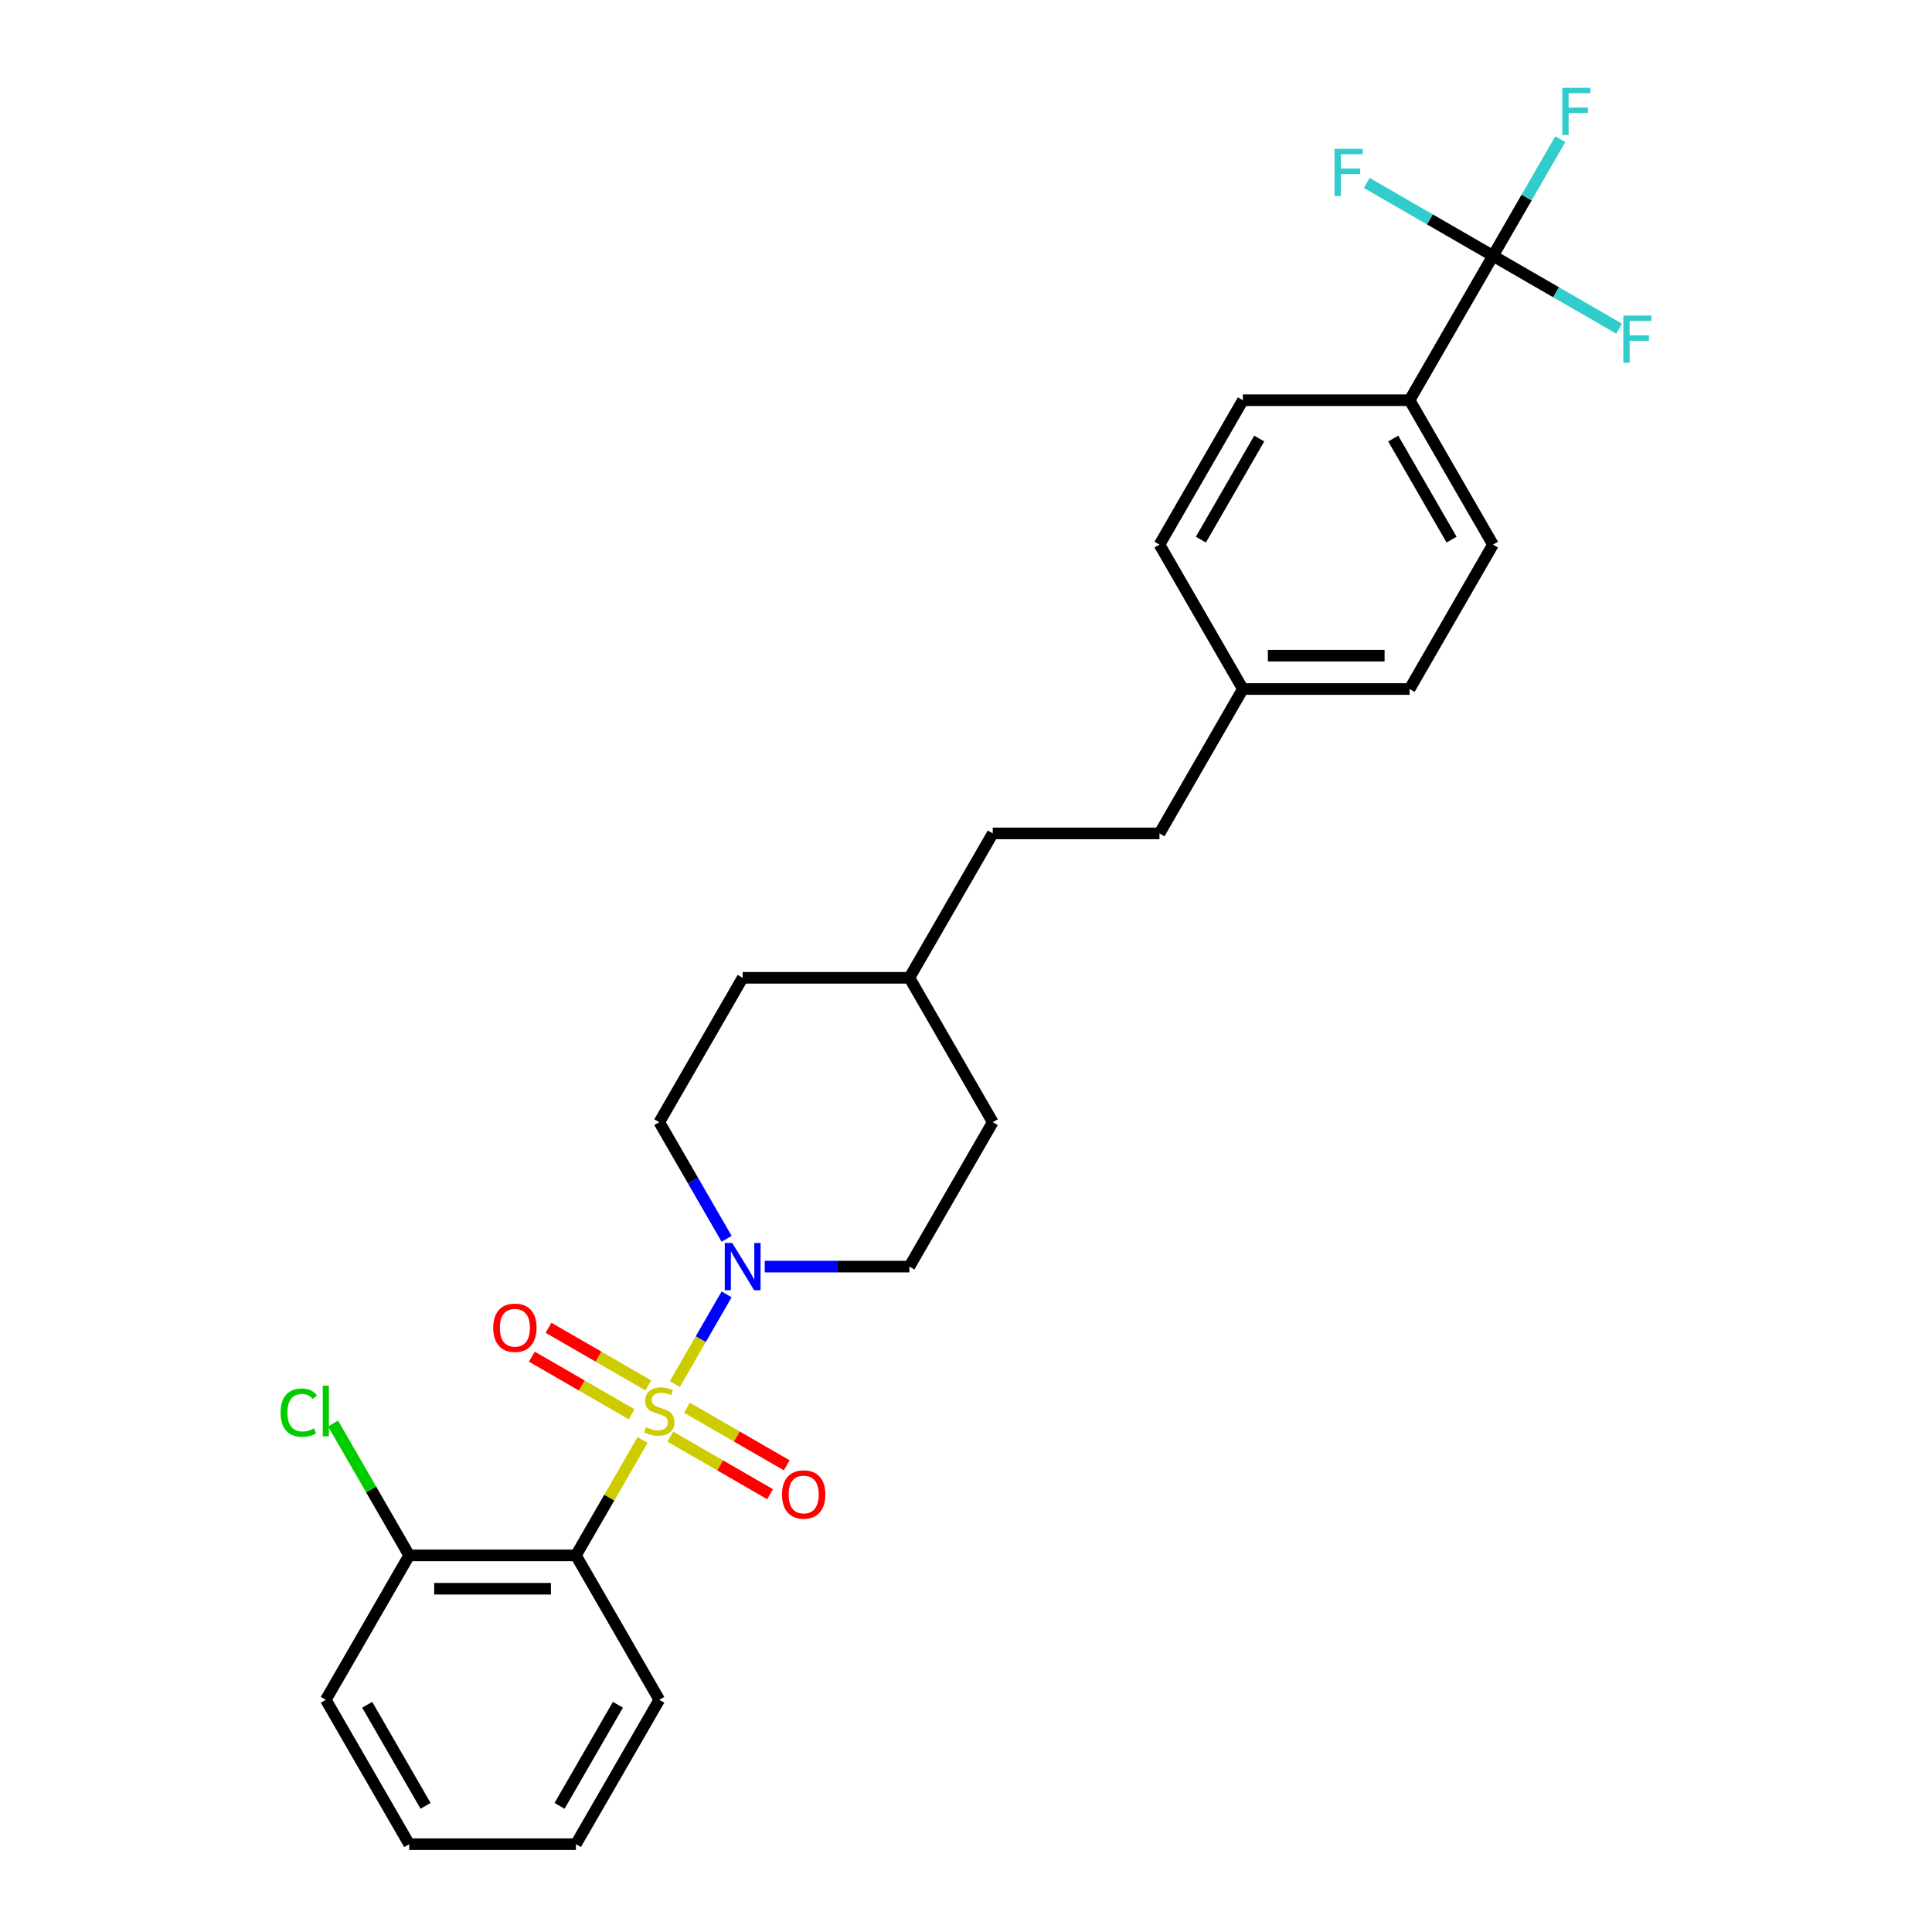<?xml version='1.0' encoding='iso-8859-1'?>
<svg version='1.1' baseProfile='full'
              xmlns='http://www.w3.org/2000/svg'
                      xmlns:rdkit='http://www.rdkit.org/xml'
                      xmlns:xlink='http://www.w3.org/1999/xlink'
                  xml:space='preserve'
width='1000px' height='1000px' viewBox='0 0 1000 1000'>
<!-- END OF HEADER -->
<rect style='opacity:1.0;fill:#FFFFFF;stroke:none' width='1000' height='1000' x='0' y='0'> </rect>
<path class='bond-0' d='M 513.85,580.849 L 470.7,655.589' style='fill:none;fill-rule:evenodd;stroke:#000000;stroke-width:6px;stroke-linecap:butt;stroke-linejoin:miter;stroke-opacity:1' />
<path class='bond-1' d='M 513.85,580.849 L 470.7,506.11' style='fill:none;fill-rule:evenodd;stroke:#000000;stroke-width:6px;stroke-linecap:butt;stroke-linejoin:miter;stroke-opacity:1' />
<path class='bond-2' d='M 470.7,655.589 L 433.262,655.589' style='fill:none;fill-rule:evenodd;stroke:#000000;stroke-width:6px;stroke-linecap:butt;stroke-linejoin:miter;stroke-opacity:1' />
<path class='bond-2' d='M 433.262,655.589 L 395.824,655.589' style='fill:none;fill-rule:evenodd;stroke:#0000FF;stroke-width:6px;stroke-linecap:butt;stroke-linejoin:miter;stroke-opacity:1' />
<path class='bond-3' d='M 376.097,641.211 L 358.672,611.03' style='fill:none;fill-rule:evenodd;stroke:#0000FF;stroke-width:6px;stroke-linecap:butt;stroke-linejoin:miter;stroke-opacity:1' />
<path class='bond-3' d='M 358.672,611.03 L 341.247,580.849' style='fill:none;fill-rule:evenodd;stroke:#000000;stroke-width:6px;stroke-linecap:butt;stroke-linejoin:miter;stroke-opacity:1' />
<path class='bond-4' d='M 376.097,669.966 L 362.693,693.183' style='fill:none;fill-rule:evenodd;stroke:#0000FF;stroke-width:6px;stroke-linecap:butt;stroke-linejoin:miter;stroke-opacity:1' />
<path class='bond-4' d='M 362.693,693.183 L 349.289,716.4' style='fill:none;fill-rule:evenodd;stroke:#CCCC00;stroke-width:6px;stroke-linecap:butt;stroke-linejoin:miter;stroke-opacity:1' />
<path class='bond-5' d='M 341.247,580.849 L 384.398,506.11' style='fill:none;fill-rule:evenodd;stroke:#000000;stroke-width:6px;stroke-linecap:butt;stroke-linejoin:miter;stroke-opacity:1' />
<path class='bond-6' d='M 384.398,506.11 L 470.7,506.11' style='fill:none;fill-rule:evenodd;stroke:#000000;stroke-width:6px;stroke-linecap:butt;stroke-linejoin:miter;stroke-opacity:1' />
<path class='bond-7' d='M 470.7,506.11 L 513.85,431.371' style='fill:none;fill-rule:evenodd;stroke:#000000;stroke-width:6px;stroke-linecap:butt;stroke-linejoin:miter;stroke-opacity:1' />
<path class='bond-8' d='M 332.588,745.327 L 315.342,775.197' style='fill:none;fill-rule:evenodd;stroke:#CCCC00;stroke-width:6px;stroke-linecap:butt;stroke-linejoin:miter;stroke-opacity:1' />
<path class='bond-8' d='M 315.342,775.197 L 298.097,805.067' style='fill:none;fill-rule:evenodd;stroke:#000000;stroke-width:6px;stroke-linecap:butt;stroke-linejoin:miter;stroke-opacity:1' />
<path class='bond-9' d='M 346.926,743.572 L 372.755,758.484' style='fill:none;fill-rule:evenodd;stroke:#CCCC00;stroke-width:6px;stroke-linecap:butt;stroke-linejoin:miter;stroke-opacity:1' />
<path class='bond-9' d='M 372.755,758.484 L 398.583,773.396' style='fill:none;fill-rule:evenodd;stroke:#FF0000;stroke-width:6px;stroke-linecap:butt;stroke-linejoin:miter;stroke-opacity:1' />
<path class='bond-9' d='M 355.556,728.624 L 381.385,743.536' style='fill:none;fill-rule:evenodd;stroke:#CCCC00;stroke-width:6px;stroke-linecap:butt;stroke-linejoin:miter;stroke-opacity:1' />
<path class='bond-9' d='M 381.385,743.536 L 407.214,758.448' style='fill:none;fill-rule:evenodd;stroke:#FF0000;stroke-width:6px;stroke-linecap:butt;stroke-linejoin:miter;stroke-opacity:1' />
<path class='bond-10' d='M 335.569,717.084 L 309.74,702.172' style='fill:none;fill-rule:evenodd;stroke:#CCCC00;stroke-width:6px;stroke-linecap:butt;stroke-linejoin:miter;stroke-opacity:1' />
<path class='bond-10' d='M 309.74,702.172 L 283.912,687.26' style='fill:none;fill-rule:evenodd;stroke:#FF0000;stroke-width:6px;stroke-linecap:butt;stroke-linejoin:miter;stroke-opacity:1' />
<path class='bond-10' d='M 326.939,732.032 L 301.11,717.12' style='fill:none;fill-rule:evenodd;stroke:#CCCC00;stroke-width:6px;stroke-linecap:butt;stroke-linejoin:miter;stroke-opacity:1' />
<path class='bond-10' d='M 301.11,717.12 L 275.281,702.208' style='fill:none;fill-rule:evenodd;stroke:#FF0000;stroke-width:6px;stroke-linecap:butt;stroke-linejoin:miter;stroke-opacity:1' />
<path class='bond-11' d='M 298.097,805.067 L 211.795,805.067' style='fill:none;fill-rule:evenodd;stroke:#000000;stroke-width:6px;stroke-linecap:butt;stroke-linejoin:miter;stroke-opacity:1' />
<path class='bond-11' d='M 285.152,822.327 L 224.741,822.327' style='fill:none;fill-rule:evenodd;stroke:#000000;stroke-width:6px;stroke-linecap:butt;stroke-linejoin:miter;stroke-opacity:1' />
<path class='bond-12' d='M 298.097,805.067 L 341.247,879.806' style='fill:none;fill-rule:evenodd;stroke:#000000;stroke-width:6px;stroke-linecap:butt;stroke-linejoin:miter;stroke-opacity:1' />
<path class='bond-13' d='M 643.302,356.632 L 729.604,356.632' style='fill:none;fill-rule:evenodd;stroke:#000000;stroke-width:6px;stroke-linecap:butt;stroke-linejoin:miter;stroke-opacity:1' />
<path class='bond-13' d='M 656.248,339.371 L 716.659,339.371' style='fill:none;fill-rule:evenodd;stroke:#000000;stroke-width:6px;stroke-linecap:butt;stroke-linejoin:miter;stroke-opacity:1' />
<path class='bond-14' d='M 643.302,356.632 L 600.152,281.892' style='fill:none;fill-rule:evenodd;stroke:#000000;stroke-width:6px;stroke-linecap:butt;stroke-linejoin:miter;stroke-opacity:1' />
<path class='bond-15' d='M 643.302,356.632 L 600.152,431.371' style='fill:none;fill-rule:evenodd;stroke:#000000;stroke-width:6px;stroke-linecap:butt;stroke-linejoin:miter;stroke-opacity:1' />
<path class='bond-16' d='M 729.604,356.632 L 772.755,281.892' style='fill:none;fill-rule:evenodd;stroke:#000000;stroke-width:6px;stroke-linecap:butt;stroke-linejoin:miter;stroke-opacity:1' />
<path class='bond-17' d='M 772.755,281.892 L 729.604,207.153' style='fill:none;fill-rule:evenodd;stroke:#000000;stroke-width:6px;stroke-linecap:butt;stroke-linejoin:miter;stroke-opacity:1' />
<path class='bond-17' d='M 751.334,279.312 L 721.129,226.994' style='fill:none;fill-rule:evenodd;stroke:#000000;stroke-width:6px;stroke-linecap:butt;stroke-linejoin:miter;stroke-opacity:1' />
<path class='bond-18' d='M 729.604,207.153 L 643.302,207.153' style='fill:none;fill-rule:evenodd;stroke:#000000;stroke-width:6px;stroke-linecap:butt;stroke-linejoin:miter;stroke-opacity:1' />
<path class='bond-19' d='M 729.604,207.153 L 772.755,132.414' style='fill:none;fill-rule:evenodd;stroke:#000000;stroke-width:6px;stroke-linecap:butt;stroke-linejoin:miter;stroke-opacity:1' />
<path class='bond-20' d='M 643.302,207.153 L 600.152,281.892' style='fill:none;fill-rule:evenodd;stroke:#000000;stroke-width:6px;stroke-linecap:butt;stroke-linejoin:miter;stroke-opacity:1' />
<path class='bond-20' d='M 651.778,226.994 L 621.572,279.312' style='fill:none;fill-rule:evenodd;stroke:#000000;stroke-width:6px;stroke-linecap:butt;stroke-linejoin:miter;stroke-opacity:1' />
<path class='bond-21' d='M 600.152,431.371 L 513.85,431.371' style='fill:none;fill-rule:evenodd;stroke:#000000;stroke-width:6px;stroke-linecap:butt;stroke-linejoin:miter;stroke-opacity:1' />
<path class='bond-22' d='M 772.755,132.414 L 790.179,102.233' style='fill:none;fill-rule:evenodd;stroke:#000000;stroke-width:6px;stroke-linecap:butt;stroke-linejoin:miter;stroke-opacity:1' />
<path class='bond-22' d='M 790.179,102.233 L 807.604,72.053' style='fill:none;fill-rule:evenodd;stroke:#33CCCC;stroke-width:6px;stroke-linecap:butt;stroke-linejoin:miter;stroke-opacity:1' />
<path class='bond-23' d='M 772.755,132.414 L 805.412,151.269' style='fill:none;fill-rule:evenodd;stroke:#000000;stroke-width:6px;stroke-linecap:butt;stroke-linejoin:miter;stroke-opacity:1' />
<path class='bond-23' d='M 805.412,151.269 L 838.07,170.124' style='fill:none;fill-rule:evenodd;stroke:#33CCCC;stroke-width:6px;stroke-linecap:butt;stroke-linejoin:miter;stroke-opacity:1' />
<path class='bond-24' d='M 772.755,132.414 L 740.097,113.559' style='fill:none;fill-rule:evenodd;stroke:#000000;stroke-width:6px;stroke-linecap:butt;stroke-linejoin:miter;stroke-opacity:1' />
<path class='bond-24' d='M 740.097,113.559 L 707.439,94.704' style='fill:none;fill-rule:evenodd;stroke:#33CCCC;stroke-width:6px;stroke-linecap:butt;stroke-linejoin:miter;stroke-opacity:1' />
<path class='bond-25' d='M 211.795,805.067 L 168.645,879.806' style='fill:none;fill-rule:evenodd;stroke:#000000;stroke-width:6px;stroke-linecap:butt;stroke-linejoin:miter;stroke-opacity:1' />
<path class='bond-26' d='M 211.795,805.067 L 192.093,770.941' style='fill:none;fill-rule:evenodd;stroke:#000000;stroke-width:6px;stroke-linecap:butt;stroke-linejoin:miter;stroke-opacity:1' />
<path class='bond-26' d='M 192.093,770.941 L 172.39,736.815' style='fill:none;fill-rule:evenodd;stroke:#00CC00;stroke-width:6px;stroke-linecap:butt;stroke-linejoin:miter;stroke-opacity:1' />
<path class='bond-27' d='M 341.247,879.806 L 298.097,954.545' style='fill:none;fill-rule:evenodd;stroke:#000000;stroke-width:6px;stroke-linecap:butt;stroke-linejoin:miter;stroke-opacity:1' />
<path class='bond-27' d='M 319.827,882.387 L 289.622,934.704' style='fill:none;fill-rule:evenodd;stroke:#000000;stroke-width:6px;stroke-linecap:butt;stroke-linejoin:miter;stroke-opacity:1' />
<path class='bond-28' d='M 168.645,879.806 L 211.795,954.545' style='fill:none;fill-rule:evenodd;stroke:#000000;stroke-width:6px;stroke-linecap:butt;stroke-linejoin:miter;stroke-opacity:1' />
<path class='bond-28' d='M 190.065,882.387 L 220.271,934.704' style='fill:none;fill-rule:evenodd;stroke:#000000;stroke-width:6px;stroke-linecap:butt;stroke-linejoin:miter;stroke-opacity:1' />
<path class='bond-29' d='M 298.097,954.545 L 211.795,954.545' style='fill:none;fill-rule:evenodd;stroke:#000000;stroke-width:6px;stroke-linecap:butt;stroke-linejoin:miter;stroke-opacity:1' />
<path  class='atom-2' d='M 378.996 643.368
L 387.004 656.314
Q 387.798 657.591, 389.076 659.904
Q 390.353 662.217, 390.422 662.355
L 390.422 643.368
L 393.667 643.368
L 393.667 667.809
L 390.318 667.809
L 381.723 653.655
Q 380.722 651.998, 379.652 650.1
Q 378.616 648.201, 378.305 647.614
L 378.305 667.809
L 375.129 667.809
L 375.129 643.368
L 378.996 643.368
' fill='#0000FF'/>
<path  class='atom-6' d='M 334.343 738.716
Q 334.619 738.82, 335.759 739.303
Q 336.898 739.786, 338.141 740.097
Q 339.418 740.373, 340.661 740.373
Q 342.973 740.373, 344.32 739.269
Q 345.666 738.129, 345.666 736.162
Q 345.666 734.815, 344.976 733.987
Q 344.32 733.158, 343.284 732.71
Q 342.249 732.261, 340.523 731.743
Q 338.348 731.087, 337.036 730.466
Q 335.759 729.845, 334.827 728.533
Q 333.929 727.221, 333.929 725.012
Q 333.929 721.939, 336 720.041
Q 338.106 718.142, 342.249 718.142
Q 345.079 718.142, 348.29 719.488
L 347.496 722.146
Q 344.561 720.938, 342.352 720.938
Q 339.97 720.938, 338.658 721.939
Q 337.347 722.906, 337.381 724.597
Q 337.381 725.909, 338.037 726.703
Q 338.727 727.497, 339.694 727.946
Q 340.695 728.395, 342.352 728.912
Q 344.561 729.603, 345.873 730.293
Q 347.185 730.984, 348.117 732.399
Q 349.084 733.78, 349.084 736.162
Q 349.084 739.545, 346.805 741.374
Q 344.561 743.169, 340.799 743.169
Q 338.624 743.169, 336.967 742.686
Q 335.344 742.237, 333.411 741.443
L 334.343 738.716
' fill='#CCCC00'/>
<path  class='atom-7' d='M 404.767 773.548
Q 404.767 767.679, 407.667 764.4
Q 410.567 761.12, 415.987 761.12
Q 421.406 761.12, 424.306 764.4
Q 427.206 767.679, 427.206 773.548
Q 427.206 779.485, 424.272 782.868
Q 421.337 786.217, 415.987 786.217
Q 410.601 786.217, 407.667 782.868
Q 404.767 779.52, 404.767 773.548
M 415.987 783.455
Q 419.715 783.455, 421.717 780.969
Q 423.754 778.449, 423.754 773.548
Q 423.754 768.749, 421.717 766.333
Q 419.715 763.882, 415.987 763.882
Q 412.258 763.882, 410.222 766.298
Q 408.22 768.715, 408.22 773.548
Q 408.22 778.484, 410.222 780.969
Q 412.258 783.455, 415.987 783.455
' fill='#FF0000'/>
<path  class='atom-8' d='M 255.289 687.246
Q 255.289 681.378, 258.189 678.098
Q 261.089 674.819, 266.508 674.819
Q 271.928 674.819, 274.828 678.098
Q 277.727 681.378, 277.727 687.246
Q 277.727 693.184, 274.793 696.567
Q 271.859 699.915, 266.508 699.915
Q 261.123 699.915, 258.189 696.567
Q 255.289 693.218, 255.289 687.246
M 266.508 697.154
Q 270.236 697.154, 272.239 694.668
Q 274.275 692.148, 274.275 687.246
Q 274.275 682.448, 272.239 680.031
Q 270.236 677.58, 266.508 677.58
Q 262.78 677.58, 260.743 679.997
Q 258.741 682.413, 258.741 687.246
Q 258.741 692.183, 260.743 694.668
Q 262.78 697.154, 266.508 697.154
' fill='#FF0000'/>
<path  class='atom-19' d='M 808.639 45.455
L 823.172 45.455
L 823.172 48.251
L 811.918 48.251
L 811.918 55.673
L 821.929 55.673
L 821.929 58.503
L 811.918 58.503
L 811.918 69.895
L 808.639 69.895
L 808.639 45.455
' fill='#33CCCC'/>
<path  class='atom-20' d='M 840.227 163.344
L 854.76 163.344
L 854.76 166.141
L 843.507 166.141
L 843.507 173.563
L 853.518 173.563
L 853.518 176.393
L 843.507 176.393
L 843.507 187.785
L 840.227 187.785
L 840.227 163.344
' fill='#33CCCC'/>
<path  class='atom-21' d='M 690.749 77.043
L 705.282 77.043
L 705.282 79.839
L 694.028 79.839
L 694.028 87.261
L 704.039 87.261
L 704.039 90.092
L 694.028 90.092
L 694.028 101.484
L 690.749 101.484
L 690.749 77.043
' fill='#33CCCC'/>
<path  class='atom-25' d='M 145.24 731.174
Q 145.24 725.098, 148.07 721.922
Q 150.936 718.712, 156.355 718.712
Q 161.395 718.712, 164.088 722.267
L 161.81 724.131
Q 159.842 721.542, 156.355 721.542
Q 152.662 721.542, 150.694 724.028
Q 148.761 726.479, 148.761 731.174
Q 148.761 736.006, 150.763 738.492
Q 152.8 740.977, 156.735 740.977
Q 159.428 740.977, 162.569 739.355
L 163.536 741.944
Q 162.258 742.772, 160.325 743.256
Q 158.392 743.739, 156.252 743.739
Q 150.936 743.739, 148.07 740.494
Q 145.24 737.249, 145.24 731.174
' fill='#00CC00'/>
<path  class='atom-25' d='M 167.057 717.227
L 170.233 717.227
L 170.233 743.428
L 167.057 743.428
L 167.057 717.227
' fill='#00CC00'/>
</svg>
